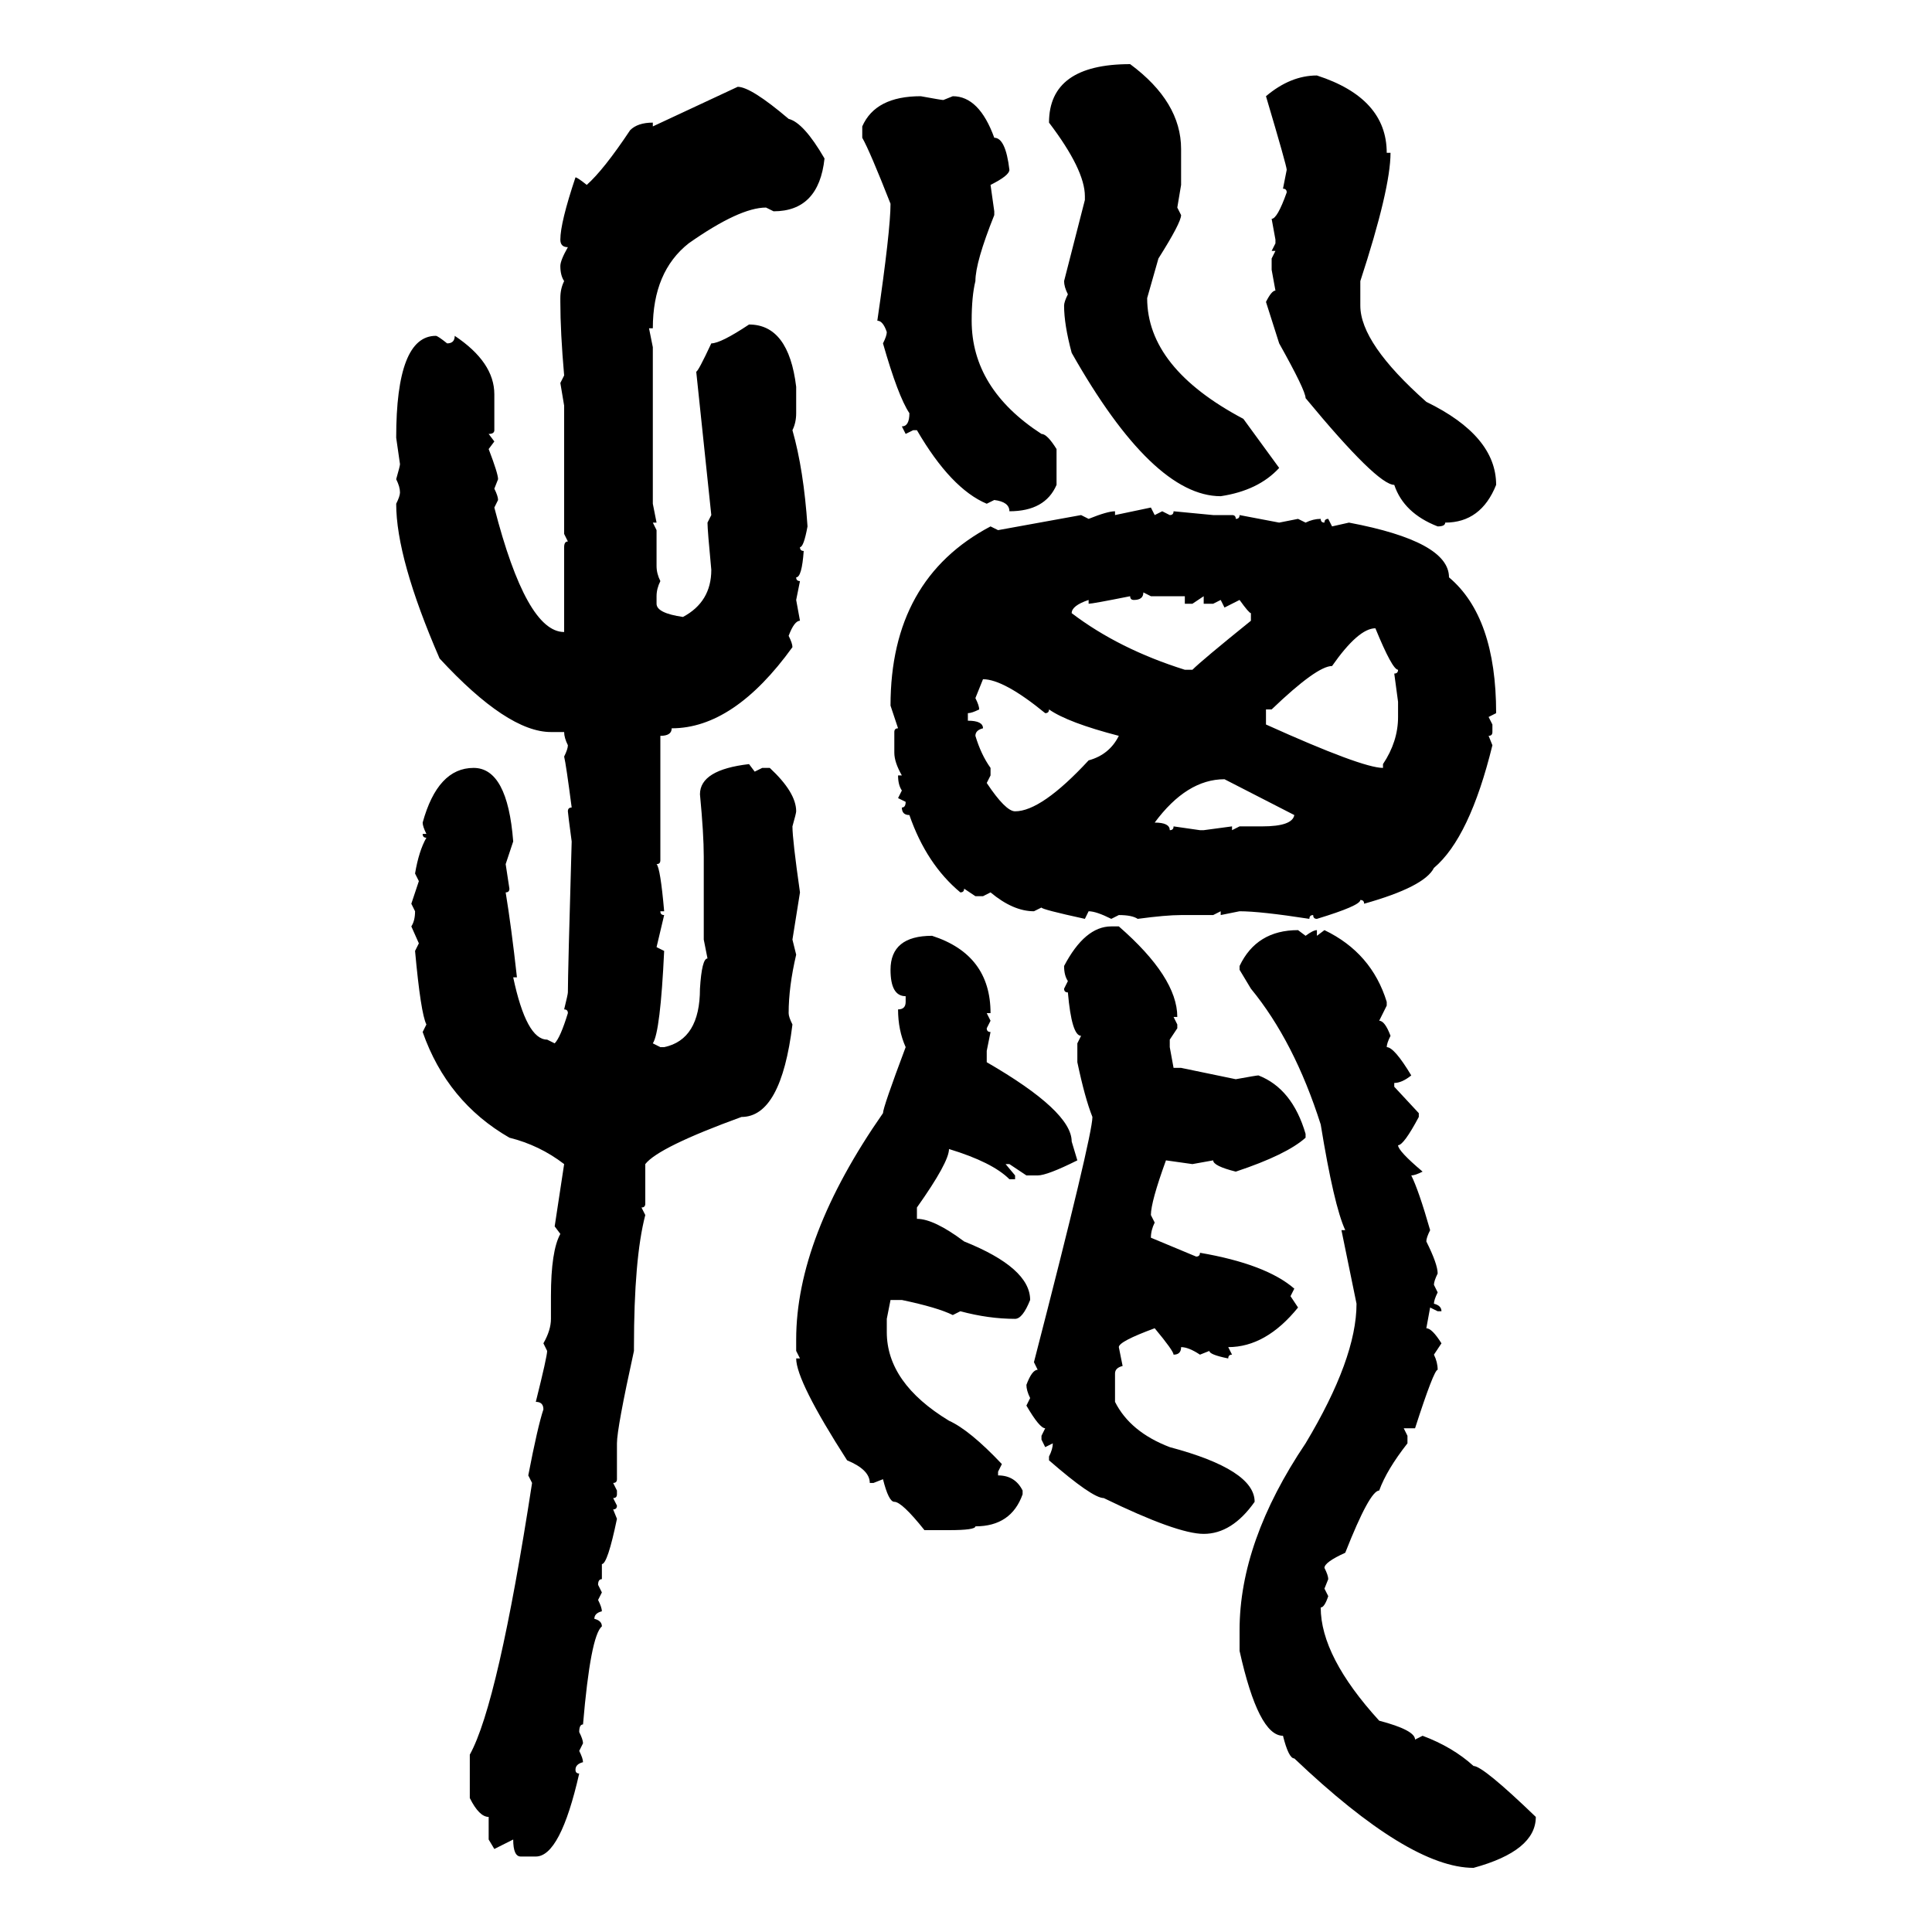 <svg xmlns="http://www.w3.org/2000/svg" xmlns:xlink="http://www.w3.org/1999/xlink" width="300" height="300"><path d="M175.49 9.96L175.49 9.96Q183.40 15.82 183.40 23.14L183.40 23.14L183.40 28.71L182.81 32.23L183.40 33.40Q183.40 34.57 179.88 40.14L179.88 40.14L178.13 46.29Q178.13 57.13 193.07 65.04L193.07 65.04L198.63 72.66Q195.41 76.17 189.55 77.05L189.55 77.05Q179.00 77.05 166.41 54.79L166.41 54.79Q165.23 50.39 165.23 47.46L165.23 47.46Q165.23 46.88 165.82 45.70L165.82 45.70Q165.23 44.53 165.23 43.65L165.23 43.65L168.46 31.05L168.46 30.47Q168.46 26.37 162.89 19.04L162.89 19.04Q162.89 9.96 175.49 9.96ZM204.49 11.72L204.49 11.72Q215.33 15.23 215.33 23.73L215.33 23.73L215.92 23.73Q215.92 29.30 211.23 43.65L211.23 43.65L211.23 47.46Q211.23 53.32 221.48 62.40L221.48 62.40Q232.32 67.68 232.32 75.29L232.32 75.29Q229.98 81.15 224.41 81.15L224.41 81.15Q224.41 81.74 223.24 81.74L223.24 81.74Q217.97 79.69 216.50 75.29L216.50 75.29Q213.87 75.29 202.73 61.82L202.73 61.82Q202.73 60.64 198.63 53.32L198.63 53.32L196.58 46.88Q197.46 45.12 198.05 45.12L198.05 45.12L197.46 41.89L197.46 40.14L198.05 38.96L197.46 38.96L198.05 37.79L198.05 37.21L197.46 33.98Q198.34 33.98 199.80 29.88L199.80 29.88Q199.80 29.30 199.22 29.30L199.22 29.30L199.80 26.37Q199.80 25.78 196.58 14.94L196.58 14.94Q200.39 11.72 204.49 11.72ZM101.37 19.63L114.55 13.48Q116.60 13.48 122.46 18.46L122.46 18.46Q124.80 19.04 128.03 24.61L128.03 24.61Q127.15 32.81 120.12 32.81L120.12 32.81L118.95 32.23Q114.84 32.23 106.93 37.79L106.93 37.79Q101.37 42.19 101.37 50.98L101.37 50.98L100.78 50.98L101.37 53.91L101.37 78.22L101.95 81.15L101.37 81.15L101.95 82.32L101.95 87.89Q101.95 89.06 102.54 90.23L102.54 90.23Q101.95 91.41 101.95 92.58L101.95 92.58L101.95 93.75Q101.95 95.21 106.05 95.80L106.05 95.80Q110.45 93.46 110.45 88.48L110.45 88.48Q109.86 82.32 109.86 81.15L109.86 81.15L110.45 79.98L108.11 57.71Q108.40 57.71 110.45 53.32L110.45 53.32Q111.91 53.32 116.31 50.39L116.31 50.39Q122.46 50.39 123.63 60.06L123.63 60.06L123.63 64.16Q123.63 65.63 123.05 66.80L123.05 66.80Q124.80 72.95 125.39 81.74L125.39 81.74Q124.80 84.96 124.22 84.96L124.22 84.96Q124.22 85.55 124.80 85.55L124.80 85.55Q124.51 89.65 123.63 89.65L123.63 89.65Q123.63 90.23 124.22 90.23L124.22 90.23L123.63 93.16L124.22 96.39Q123.34 96.39 122.46 98.73L122.46 98.73Q123.05 99.90 123.05 100.49L123.05 100.49Q113.96 113.09 104.30 113.09L104.30 113.09Q104.30 114.26 102.54 114.26L102.54 114.26L102.54 133.59Q102.54 134.18 101.95 134.18L101.95 134.18Q102.54 134.77 103.13 141.50L103.13 141.50L102.54 141.50Q102.54 142.09 103.13 142.09L103.13 142.09L101.95 147.07L103.13 147.66Q102.54 160.25 101.37 162.01L101.37 162.01L102.54 162.60L103.13 162.60Q108.69 161.43 108.69 153.52L108.69 153.52Q108.98 148.83 109.86 148.83L109.86 148.83L109.28 145.90L109.28 133.01Q109.28 129.49 108.69 123.34L108.69 123.34Q108.69 119.53 116.31 118.65L116.31 118.65L117.19 119.82L118.36 119.24L119.53 119.24Q123.63 123.05 123.63 125.98L123.63 125.98Q123.63 126.27 123.05 128.32L123.05 128.32Q123.05 130.37 124.22 138.57L124.22 138.57L123.05 145.90L123.63 148.24Q122.46 153.22 122.46 157.32L122.46 157.32Q122.46 157.91 123.05 159.08L123.05 159.08Q121.29 173.44 115.14 173.44L115.14 173.44Q102.25 178.13 100.20 180.76L100.20 180.76L100.20 186.91Q100.20 187.50 99.61 187.50L99.61 187.50L100.20 188.67Q98.44 195.41 98.44 209.18L98.44 209.18L98.44 209.77Q95.80 221.78 95.80 224.12L95.80 224.12L95.80 229.69Q95.80 230.27 95.21 230.27L95.21 230.27L95.80 231.45L95.80 232.03Q95.80 232.62 95.21 232.62L95.21 232.62L95.80 233.79Q95.80 234.38 95.21 234.38L95.21 234.38L95.80 235.84Q94.34 242.87 93.46 242.87L93.46 242.87L93.46 245.21Q92.87 245.21 92.87 246.09L92.87 246.09L93.46 247.27L92.87 248.44Q93.46 249.61 93.46 250.20L93.46 250.20Q92.29 250.49 92.29 251.37L92.29 251.37Q93.46 251.66 93.46 252.54L93.46 252.54Q91.70 254.00 90.53 267.77L90.53 267.77Q89.94 267.77 89.94 268.95L89.94 268.95Q90.53 270.12 90.53 270.70L90.53 270.70L89.94 271.88Q90.53 273.05 90.53 273.63L90.53 273.63Q89.36 273.93 89.36 274.80L89.36 274.80Q89.36 275.39 89.94 275.39L89.94 275.39Q87.01 288.28 83.20 288.28L83.20 288.28L80.86 288.28Q79.69 288.28 79.69 285.64L79.69 285.64L76.76 287.11L75.88 285.64L75.88 282.13Q74.41 282.13 72.95 279.20L72.95 279.20L72.95 272.46Q77.34 264.55 82.62 230.27L82.62 230.27L82.03 229.10Q83.50 221.48 84.38 218.85L84.38 218.85Q84.38 217.68 83.20 217.68L83.20 217.68Q84.96 210.64 84.96 209.77L84.96 209.77L84.38 208.59Q85.55 206.54 85.55 204.79L85.55 204.79L85.55 201.27Q85.55 194.24 87.01 191.60L87.01 191.60L86.13 190.43L87.60 180.76Q83.79 177.83 79.10 176.66L79.10 176.66Q69.43 171.09 65.63 160.25L65.63 160.25L66.21 159.08Q65.33 157.32 64.45 147.66L64.45 147.66L65.04 146.48L63.87 143.85Q64.45 142.97 64.45 141.50L64.45 141.50L63.87 140.33L65.04 136.82L64.45 135.64Q65.04 132.13 66.21 130.08L66.21 130.08Q65.63 130.08 65.63 129.49L65.63 129.49L66.21 129.49Q65.63 128.32 65.63 127.73L65.63 127.73Q67.97 119.24 73.54 119.24L73.54 119.24Q78.81 119.24 79.69 130.66L79.69 130.66L78.52 134.18L79.10 137.99Q79.10 138.57 78.52 138.57L78.52 138.57Q79.39 143.85 80.27 151.76L80.27 151.76L79.69 151.76Q81.74 161.43 84.96 161.43L84.96 161.43L86.13 162.01Q87.01 161.13 88.18 157.32L88.18 157.32Q88.18 156.74 87.60 156.74L87.60 156.74Q88.18 154.39 88.18 154.10L88.18 154.10Q88.18 151.17 88.77 130.66L88.77 130.66Q88.18 126.27 88.18 125.98L88.18 125.98Q88.18 125.39 88.77 125.39L88.77 125.39Q87.89 118.65 87.60 117.48L87.60 117.48Q88.18 116.31 88.18 115.72L88.18 115.72Q87.60 114.55 87.60 113.67L87.60 113.67L85.55 113.67Q78.81 113.67 68.26 102.25L68.26 102.25Q61.52 86.72 61.52 78.22L61.52 78.22Q62.11 77.05 62.11 76.46L62.11 76.46Q62.11 75.59 61.52 74.41L61.52 74.41Q62.11 72.36 62.11 72.07L62.11 72.07L61.52 67.97Q61.52 52.15 67.68 52.15L67.68 52.15Q67.97 52.15 69.43 53.32L69.43 53.32Q70.61 53.32 70.61 52.15L70.61 52.15Q76.76 56.25 76.76 61.23L76.76 61.23L76.76 66.80Q76.76 67.38 75.88 67.38L75.88 67.38L76.76 68.55L75.88 69.73Q77.34 73.54 77.34 74.41L77.34 74.41L76.76 75.88Q77.34 77.05 77.34 77.64L77.34 77.64L76.76 78.81Q81.74 98.14 87.60 98.14L87.60 98.14L87.60 84.96Q87.60 84.08 88.18 84.08L88.18 84.08L87.60 82.91L87.60 62.99L87.01 59.47L87.60 58.30Q87.01 51.56 87.01 46.88L87.01 46.88L87.01 46.29Q87.01 44.82 87.60 43.65L87.60 43.65Q87.01 42.77 87.01 41.31L87.01 41.31Q87.01 40.43 88.18 38.38L88.18 38.38Q87.01 38.38 87.01 37.21L87.01 37.21Q87.01 34.57 89.36 27.54L89.36 27.54Q89.65 27.54 91.11 28.71L91.11 28.71Q93.75 26.37 97.85 20.21L97.85 20.21Q99.02 19.04 101.37 19.04L101.37 19.04L101.37 19.63ZM142.97 14.94L142.97 14.94Q146.19 15.53 146.48 15.53L146.48 15.53L147.95 14.94Q152.05 14.94 154.39 21.39L154.39 21.39Q156.15 21.39 156.74 26.37L156.74 26.37Q156.74 27.25 153.81 28.71L153.81 28.71L154.39 32.81L154.39 33.40Q151.46 40.72 151.46 43.65L151.46 43.65Q150.88 46.00 150.88 49.80L150.88 49.80Q150.88 60.35 161.72 67.38L161.72 67.38Q162.60 67.38 164.06 69.73L164.06 69.73L164.06 75.29Q162.30 79.39 156.74 79.39L156.74 79.39Q156.74 77.93 154.39 77.64L154.39 77.64L153.22 78.22Q147.66 75.88 142.38 66.80L142.38 66.80L141.80 66.80L140.63 67.38L140.04 66.21Q141.21 66.21 141.21 64.16L141.21 64.16Q139.45 61.52 137.11 53.32L137.11 53.32Q137.70 52.15 137.70 51.56L137.70 51.56Q137.11 49.80 136.23 49.80L136.23 49.80Q138.28 35.74 138.28 31.64L138.28 31.64Q135.06 23.44 133.89 21.39L133.89 21.39L133.89 19.63Q135.94 14.94 142.97 14.94ZM173.14 79.98L178.71 78.81L179.30 79.98L180.47 79.39L181.64 79.98Q182.23 79.98 182.23 79.39L182.23 79.39L188.38 79.98L191.31 79.98Q191.89 79.98 191.89 80.57L191.89 80.57Q192.48 80.57 192.48 79.98L192.48 79.98L198.63 81.15L201.56 80.57L202.73 81.15Q203.91 80.57 205.08 80.57L205.08 80.57Q205.08 81.15 205.66 81.15L205.66 81.15Q205.66 80.57 206.25 80.57L206.25 80.57L206.84 81.74L209.47 81.15Q225 84.08 225 89.65L225 89.65Q232.32 95.80 232.32 110.74L232.32 110.74L231.15 111.33L231.74 112.50L231.74 113.67Q231.74 114.26 231.15 114.26L231.15 114.26L231.74 115.72Q228.22 130.08 222.66 134.77L222.66 134.77Q221.19 137.70 211.82 140.33L211.82 140.33Q211.82 139.75 211.23 139.75L211.23 139.75Q211.23 140.63 204.49 142.68L204.49 142.68Q203.91 142.68 203.91 142.09L203.91 142.09Q203.32 142.09 203.32 142.68L203.32 142.68Q195.70 141.50 192.48 141.50L192.48 141.50L189.55 142.09L189.55 141.50L188.38 142.09L183.40 142.09Q181.05 142.09 176.66 142.68L176.66 142.68Q175.78 142.09 173.73 142.09L173.73 142.09L172.56 142.68Q170.21 141.50 169.04 141.50L169.04 141.50L168.46 142.68Q161.72 141.21 161.72 140.92L161.72 140.92L160.55 141.50Q157.32 141.50 153.81 138.57L153.81 138.57L152.64 139.16L151.46 139.16L149.71 137.99Q149.71 138.57 149.12 138.57L149.12 138.57Q143.85 134.18 141.21 126.56L141.21 126.56Q140.04 126.56 140.04 125.39L140.04 125.39Q140.63 125.39 140.63 124.51L140.63 124.51L139.45 123.93L140.04 122.75Q139.45 121.88 139.45 120.41L139.45 120.41L140.04 120.41Q138.87 118.36 138.87 116.89L138.87 116.89L138.87 113.67Q138.87 113.09 139.45 113.09L139.45 113.09L138.28 109.57Q138.28 89.94 153.81 81.74L153.81 81.74L154.98 82.32L167.87 79.98L169.04 80.57Q171.97 79.39 173.14 79.39L173.14 79.39L173.14 79.98ZM178.71 92.58L177.54 91.99Q177.54 93.16 176.07 93.16L176.07 93.16Q175.49 93.16 175.49 92.58L175.49 92.58Q169.63 93.75 169.04 93.75L169.04 93.75L169.04 93.16Q166.41 94.04 166.41 95.21L166.41 95.21Q173.73 100.78 183.98 104.00L183.98 104.00L185.16 104.00Q186.62 102.54 194.24 96.39L194.24 96.39L194.24 95.21Q193.95 95.21 192.48 93.16L192.48 93.16L190.14 94.34L189.55 93.16L188.38 93.75L186.91 93.75L186.91 92.58L185.16 93.75L183.98 93.75L183.98 92.58L178.71 92.58ZM197.46 110.16L196.58 110.16L196.58 112.50Q211.52 119.24 214.75 119.24L214.75 119.24L214.75 118.65Q217.09 115.14 217.09 111.33L217.09 111.33L217.09 108.98L216.50 104.59Q217.09 104.59 217.09 104.00L217.09 104.00Q216.21 104.00 213.57 97.56L213.57 97.56Q210.94 97.56 206.84 103.42L206.84 103.42Q204.49 103.42 197.46 110.16L197.46 110.16ZM152.64 105.47L152.64 105.47L151.46 108.40Q152.05 109.57 152.05 110.16L152.05 110.16Q150.88 110.74 150.29 110.74L150.29 110.74L150.29 111.91Q152.64 111.91 152.64 113.09L152.64 113.09Q151.46 113.38 151.46 114.26L151.46 114.26Q152.34 117.19 153.81 119.24L153.81 119.24L153.81 120.41L153.22 121.58Q156.15 125.98 157.62 125.98L157.62 125.98Q161.72 125.98 169.04 118.07L169.04 118.07Q172.27 117.19 173.73 114.26L173.73 114.26Q165.82 112.21 162.89 110.16L162.89 110.16Q162.89 110.74 162.30 110.74L162.30 110.74Q155.86 105.47 152.64 105.47ZM179.30 127.73L179.30 127.73Q181.64 127.73 181.64 128.91L181.64 128.91Q182.23 128.91 182.23 128.32L182.23 128.32L186.33 128.91L186.91 128.91L191.31 128.32L191.31 128.91L192.48 128.32L196.00 128.32Q200.68 128.32 200.98 126.56L200.98 126.56L190.14 121.00Q184.28 121.00 179.30 127.73ZM172.56 143.85L173.73 143.85Q182.81 151.76 182.81 157.91L182.81 157.91L182.23 157.91L182.81 159.08L182.81 159.67L181.64 161.43L181.64 162.60L182.23 165.82L183.40 165.82L191.89 167.58Q195.12 166.99 195.41 166.99L195.41 166.99Q200.68 169.04 202.73 176.07L202.73 176.07L202.73 176.66Q199.80 179.30 191.89 181.93L191.89 181.93Q188.38 181.05 188.38 180.18L188.38 180.18L185.16 180.76L181.05 180.18Q178.71 186.62 178.71 188.67L178.71 188.67L179.30 189.84Q178.71 191.02 178.71 192.19L178.71 192.19L185.74 195.12Q186.33 195.12 186.33 194.53L186.33 194.53Q196.58 196.29 200.98 200.10L200.98 200.10L200.39 201.27L201.56 203.03Q196.58 209.18 190.72 209.18L190.72 209.18L191.31 210.35Q190.72 210.35 190.72 210.94L190.72 210.94Q187.79 210.35 187.79 209.77L187.79 209.77L186.33 210.35Q184.57 209.18 183.40 209.18L183.40 209.18Q183.40 210.35 182.23 210.35L182.23 210.35Q182.23 209.77 179.30 206.25L179.30 206.25Q173.73 208.30 173.73 209.18L173.73 209.18L174.32 212.11Q173.14 212.40 173.14 213.28L173.14 213.28L173.14 217.68Q175.49 222.36 181.64 224.71L181.64 224.71Q194.82 228.22 194.82 233.20L194.82 233.20Q191.31 238.18 186.91 238.18L186.91 238.18Q182.81 238.18 171.39 232.62L171.39 232.62Q169.63 232.62 162.89 226.76L162.89 226.76L162.89 226.17Q163.48 225 163.48 224.12L163.48 224.12L162.30 224.71L161.72 223.54L161.72 222.95L162.30 221.78Q161.43 221.78 159.38 218.26L159.38 218.26L159.96 217.09Q159.38 215.92 159.38 215.04L159.38 215.04Q160.25 212.70 161.13 212.70L161.13 212.70L160.55 211.52Q169.63 176.37 169.63 173.44L169.63 173.44Q168.46 170.51 167.29 164.94L167.29 164.94L167.29 162.01L167.87 160.84Q166.41 160.84 165.82 154.10L165.82 154.10Q165.23 154.10 165.23 153.52L165.23 153.52L165.82 152.34Q165.23 151.46 165.23 150L165.23 150Q168.46 143.85 172.56 143.85L172.56 143.85ZM201.56 144.43L201.56 144.43L202.73 145.31Q203.91 144.43 204.49 144.43L204.49 144.43L204.49 145.31L205.66 144.43Q212.99 147.95 215.33 155.57L215.33 155.57L215.33 156.15L214.16 158.50Q215.04 158.50 215.92 160.84L215.92 160.84Q215.33 162.01 215.33 162.60L215.33 162.60Q216.50 162.60 219.14 166.99L219.14 166.99Q217.68 168.16 216.50 168.16L216.50 168.16L216.50 168.75L220.31 172.85L220.31 173.44Q217.97 177.83 217.09 177.83L217.09 177.83Q217.09 178.71 220.90 181.93L220.90 181.93Q219.73 182.52 219.14 182.52L219.14 182.52Q220.31 184.86 222.07 191.02L222.07 191.02Q221.48 192.19 221.48 192.77L221.48 192.77Q223.24 196.29 223.24 197.75L223.24 197.75Q222.66 198.93 222.66 199.51L222.66 199.51L223.24 200.68Q222.66 201.86 222.66 202.44L222.66 202.44Q223.83 202.73 223.83 203.61L223.83 203.61L223.24 203.61L222.07 203.03L221.48 206.25Q222.36 206.25 223.83 208.59L223.83 208.59L222.66 210.35Q223.24 211.52 223.24 212.70L223.24 212.70Q222.66 212.70 219.73 221.78L219.73 221.78L217.97 221.78L218.55 222.95L218.55 224.12Q215.33 228.22 214.16 231.45L214.16 231.45Q212.70 231.45 208.89 241.11L208.89 241.11Q205.66 242.58 205.66 243.46L205.66 243.46Q206.25 244.63 206.25 245.21L206.25 245.21L205.66 246.68L206.25 247.85Q205.66 249.61 205.08 249.61L205.08 249.61Q205.08 257.23 214.16 267.19L214.16 267.19Q219.73 268.65 219.73 270.12L219.73 270.12L220.90 269.53Q225.59 271.29 228.81 274.22L228.81 274.22Q230.27 274.22 238.48 282.13L238.48 282.13Q238.48 287.40 228.81 290.04L228.81 290.04Q218.85 290.04 200.98 273.05L200.98 273.05Q200.10 273.05 199.22 269.53L199.22 269.53Q195.41 269.53 192.48 256.35L192.48 256.35L192.48 253.13Q192.48 239.36 202.73 224.12L202.73 224.12Q210.64 210.94 210.64 202.44L210.64 202.44L208.30 191.02L208.89 191.02Q207.13 187.21 205.08 174.61L205.08 174.61Q200.98 161.72 194.24 153.52L194.24 153.52L192.48 150.59L192.48 150Q195.12 144.43 201.56 144.43ZM144.73 145.31L144.73 145.31Q153.81 148.24 153.81 157.32L153.81 157.32L153.22 157.32L153.81 158.50L153.22 159.67Q153.22 160.25 153.81 160.25L153.81 160.25L153.22 163.18L153.22 164.94Q166.41 172.56 166.41 177.25L166.41 177.25L167.29 180.18Q162.60 182.52 161.13 182.52L161.13 182.52L159.38 182.52L156.74 180.76L156.15 180.76L157.62 182.52L157.62 183.11L156.74 183.11Q154.10 180.47 147.36 178.42L147.36 178.42Q147.36 180.47 142.38 187.50L142.38 187.50L142.38 189.26Q145.02 189.26 149.71 192.77L149.71 192.77Q159.96 196.88 159.96 201.86L159.96 201.86Q158.79 204.79 157.62 204.79L157.62 204.79Q153.52 204.79 149.12 203.61L149.12 203.61L147.95 204.20Q145.61 203.03 140.04 201.86L140.04 201.86L138.28 201.86L137.70 204.79L137.70 206.84Q137.70 214.75 147.36 220.61L147.36 220.61Q150.59 222.07 155.57 227.34L155.57 227.34L154.98 228.52L154.98 229.10Q157.62 229.10 158.79 231.45L158.79 231.45L158.79 232.03Q157.03 237.01 151.46 237.01L151.46 237.01Q151.46 237.60 147.36 237.60L147.36 237.60L143.55 237.60Q140.04 233.20 138.87 233.20L138.87 233.20Q137.99 233.20 137.11 229.69L137.11 229.69L135.64 230.27L135.06 230.27Q135.06 228.22 131.54 226.76L131.54 226.76Q123.63 214.45 123.63 210.94L123.63 210.94L124.22 210.94L123.63 209.77L123.63 208.01Q123.63 192.19 137.11 172.85L137.11 172.85Q137.11 171.97 140.63 162.60L140.63 162.60Q139.45 159.96 139.45 156.74L139.45 156.74Q140.63 156.74 140.63 155.57L140.63 155.57L140.63 154.69Q138.28 154.69 138.28 150.59L138.28 150.59Q138.28 145.31 144.73 145.31Z"/></svg>